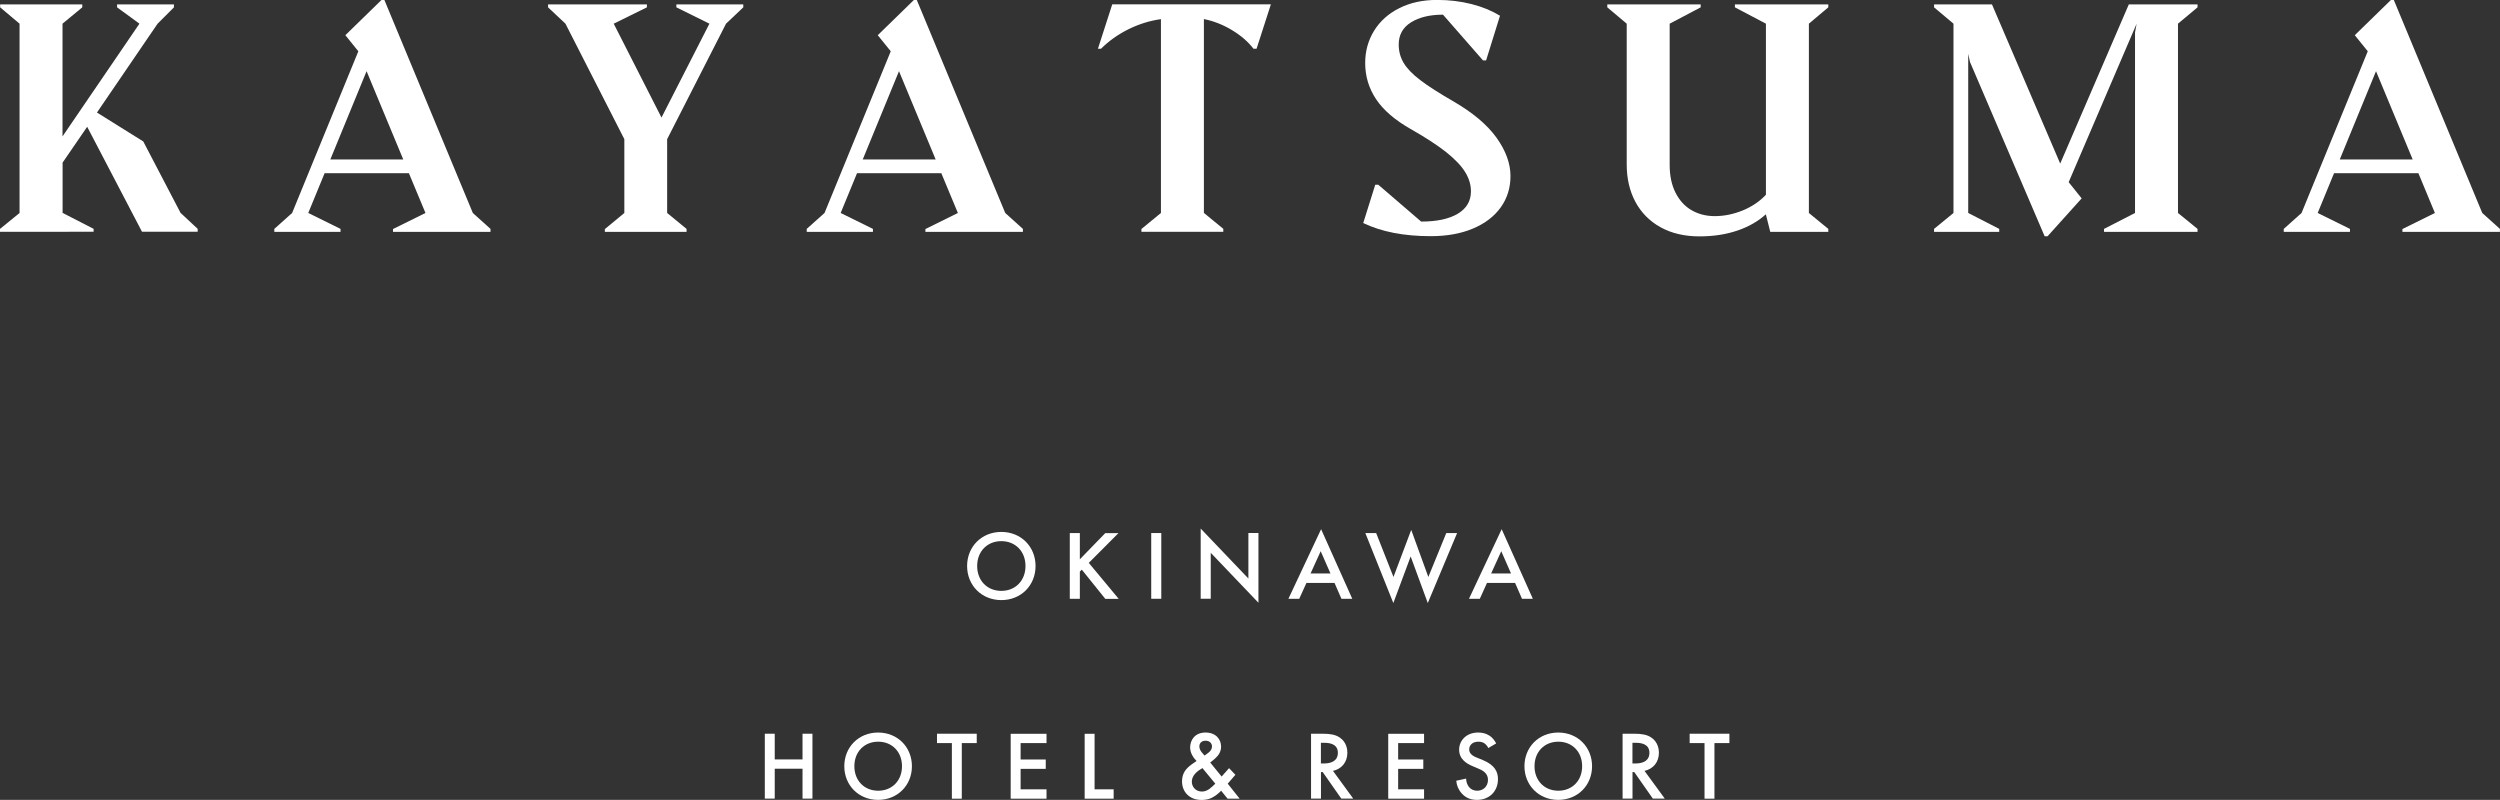 <?xml version="1.0" encoding="UTF-8"?><svg id="_レイヤー_2" xmlns="http://www.w3.org/2000/svg" viewBox="0 0 357.9 114.51"><rect x="0" y="0" width="357.9" height="114.51" fill="#333333" stroke="none"/><defs><style>.cls-1{fill:#fff;}</style></defs><g id="_レイヤー_1-2"><g><g><path class="cls-1" d="m110.91,108.72h3.98v-3.68h1.42v9.29h-1.42v-4.28h-3.98v4.28h-1.42v-9.29h1.42v3.68Z"/><path class="cls-1" d="m130.55,109.69c0,2.73-2.05,4.82-4.84,4.82s-4.84-2.09-4.84-4.82,2.05-4.82,4.84-4.82,4.84,2.09,4.84,4.82Zm-1.42,0c0-2.06-1.42-3.51-3.41-3.51s-3.41,1.45-3.41,3.51,1.42,3.51,3.41,3.51,3.41-1.45,3.41-3.51Z"/><path class="cls-1" d="m137.69,106.38v7.96h-1.42v-7.96h-2.13v-1.34h5.69v1.34h-2.13Z"/><path class="cls-1" d="m149.82,106.38h-3.71v2.35h3.6v1.34h-3.6v2.93h3.71v1.34h-5.13v-9.29h5.13v1.34Z"/><path class="cls-1" d="m156.7,105.04v7.96h2.73v1.34h-4.15v-9.29h1.42Z"/><path class="cls-1" d="m176.86,110.92l-1.1,1.27,1.71,2.15h-1.73l-.92-1.14c-.21.22-.49.47-.78.68-.57.4-1.16.64-2.03.64-1.74,0-2.79-1.16-2.79-2.66,0-1.23.63-1.87,1.34-2.4.25-.18.66-.46.74-.52-.32-.32-.92-1.03-.92-1.92,0-1.06.67-2.15,2.2-2.15s2.23,1.02,2.23,2.01c0,.6-.24.99-.4,1.21-.22.29-.54.61-1.16,1.07l1.64,2.01,1.06-1.2.91.95Zm-4.72-.96c-.31.17-.75.47-1.02.77-.39.42-.5.85-.5,1.18,0,.75.57,1.41,1.45,1.41.39,0,.71-.14,1.05-.36.29-.21.7-.6.86-.77l-1.84-2.23Zm.81-2.16c.33-.24.56-.57.56-.92,0-.4-.26-.84-.92-.84-.57,0-.89.35-.89.82,0,.32.17.63.32.81l.42.5.52-.38Z"/><path class="cls-1" d="m189.34,105.04c1.13,0,1.85.14,2.45.54,1.02.68,1.1,1.78,1.1,2.19,0,1.34-.82,2.31-2.06,2.59l2.9,3.97h-1.71l-2.66-3.8h-.25v3.8h-1.42v-9.29h1.66Zm-.24,4.26h.45c.39,0,1.98-.04,1.98-1.52,0-1.31-1.24-1.44-1.94-1.44h-.49v2.95Z"/><path class="cls-1" d="m203.87,106.38h-3.71v2.35h3.6v1.34h-3.6v2.93h3.71v1.34h-5.13v-9.29h5.13v1.34Z"/><path class="cls-1" d="m213.06,107.1c-.08-.21-.21-.4-.42-.59-.29-.24-.6-.33-1-.33-.86,0-1.31.52-1.31,1.11,0,.28.1.77,1,1.13l.93.38c1.71.7,2.19,1.67,2.19,2.73,0,1.77-1.25,2.98-3,2.98-1.07,0-1.71-.4-2.19-.93-.5-.56-.73-1.17-.78-1.81l1.41-.31c0,.46.17.89.39,1.18.26.33.66.56,1.21.56.86,0,1.53-.63,1.53-1.56s-.73-1.34-1.34-1.59l-.89-.38c-.77-.32-1.9-.96-1.9-2.35,0-1.25.98-2.45,2.72-2.45,1,0,1.57.38,1.87.63.25.22.52.54.71.93l-1.14.67Z"/><path class="cls-1" d="m227.92,109.69c0,2.73-2.05,4.82-4.84,4.82s-4.84-2.09-4.84-4.82,2.05-4.82,4.84-4.82,4.84,2.09,4.84,4.82Zm-1.42,0c0-2.06-1.42-3.51-3.41-3.51s-3.41,1.45-3.41,3.51,1.42,3.51,3.41,3.51,3.41-1.45,3.41-3.51Z"/><path class="cls-1" d="m233.94,105.04c1.13,0,1.85.14,2.45.54,1.02.68,1.1,1.78,1.1,2.19,0,1.34-.82,2.31-2.06,2.59l2.9,3.97h-1.71l-2.66-3.8h-.25v3.8h-1.42v-9.29h1.66Zm-.24,4.26h.45c.39,0,1.98-.04,1.98-1.52,0-1.31-1.24-1.44-1.94-1.44h-.49v2.95Z"/><path class="cls-1" d="m245.44,106.38v7.96h-1.42v-7.96h-2.13v-1.34h5.69v1.34h-2.13Z"/></g><g><path class="cls-1" d="m0,32.77l2.8-2.28V3.39L.02,1.05v-.42h11.76v.42l-2.83,2.34v16.14L19.96,3.39l-3.2-2.34v-.42h8.14v.42l-2.34,2.34-8.68,12.72,6.63,4.14,5.34,10.23,2.45,2.28v.42h-7.97l-7.85-15.03-3.52,5.13v7.2l4.44,2.28v.42H0v-.42Z"/><path class="cls-1" d="m39.27,32.77l2.55-2.28,9.48-23.15-1.86-2.3,5.17-5.04h.42l12.66,30.49,2.53,2.28v.42h-13.96v-.4l4.65-2.3-2.37-5.69h-12.07l-2.34,5.69,4.62,2.28v.42h-9.48v-.42Zm18.46-9.94l-5.25-12.64-5.19,12.64h10.44Z"/><path class="cls-1" d="m86.6,32.79l2.78-2.3v-10.57l-8.43-16.53-2.49-2.34v-.42h14.15v.42l-4.75,2.34,6.84,13.44,6.86-13.44-4.73-2.34v-.42h9.58v.42l-2.47,2.34-8.43,16.53v10.57l2.78,2.28v.42h-11.7v-.4Z"/><path class="cls-1" d="m115.49,32.77l2.55-2.28,9.48-23.15-1.86-2.3,5.17-5.04h.42l12.66,30.49,2.53,2.28v.42h-13.96v-.4l4.65-2.3-2.37-5.69h-12.07l-2.34,5.69,4.62,2.28v.42h-9.48v-.42Zm18.46-9.94l-5.25-12.64-5.19,12.64h10.44Z"/><path class="cls-1" d="m163.42,32.77l2.78-2.28V2.74c-1.6.22-3.16.71-4.66,1.45-1.5.75-2.81,1.68-3.92,2.79h-.44l2.05-6.36h22.71l-2.05,6.36h-.44c-.77-1.01-1.79-1.89-3.08-2.67-1.28-.77-2.62-1.3-4.02-1.58v27.75l2.78,2.28v.42h-11.72v-.42Z"/><path class="cls-1" d="m195.16,31.93l1.72-5.48h.44l6.13,5.27c2.23,0,3.98-.37,5.24-1.12,1.26-.75,1.89-1.82,1.89-3.21,0-.93-.27-1.85-.82-2.74-.54-.89-1.44-1.84-2.7-2.85-1.26-1-2.96-2.11-5.11-3.33-2.26-1.28-3.91-2.71-4.95-4.27-1.04-1.56-1.56-3.29-1.56-5.17,0-1.7.42-3.24,1.27-4.62.84-1.37,2.05-2.46,3.61-3.24,1.56-.79,3.37-1.18,5.42-1.18,1.73,0,3.37.2,4.91.59,1.54.39,2.9.95,4.09,1.67l-1.99,6.4h-.44l-5.73-6.55c-1.88,0-3.41.37-4.58,1.1s-1.76,1.79-1.76,3.17c0,.98.24,1.86.72,2.66.48.79,1.27,1.61,2.38,2.45,1.1.84,2.66,1.84,4.69,3.01,2.8,1.62,4.87,3.36,6.21,5.22,1.33,1.86,2,3.69,2,5.49,0,1.69-.46,3.18-1.39,4.48-.93,1.3-2.25,2.31-3.98,3.04-1.72.73-3.74,1.09-6.06,1.09-3.84,0-7.05-.63-9.65-1.88Z"/><path class="cls-1" d="m237.72,32.53c-1.57-.87-2.77-2.09-3.6-3.64-.83-1.56-1.24-3.34-1.24-5.35V3.39l-2.78-2.34v-.42h13.37v.42l-4.44,2.34v20.22c0,1.55.28,2.87.84,3.98.56,1.1,1.32,1.94,2.29,2.5.97.56,2.08.85,3.32.85,1.34,0,2.67-.27,4-.81,1.32-.54,2.43-1.29,3.33-2.25V3.39l-4.44-2.34v-.42h13.37v.42l-2.78,2.34v27.1l2.78,2.28v.42h-8.31l-.63-2.51c-1.1,1-2.46,1.78-4.08,2.33-1.62.55-3.43.83-5.42.83-2.15,0-4.01-.44-5.58-1.31Z"/><path class="cls-1" d="m282.04,8.96l-.27-1.26v22.79l4.44,2.28v.42h-9.33v-.42l2.78-2.28V3.39l-2.78-2.34v-.42h8.29l9.77,22.79,9.82-22.79h9.84v.42l-2.8,2.34v27.1l2.8,2.28v.42h-13.39v-.42l4.44-2.28V4.65l.23-1.26-9.73,22.69,1.86,2.32-4.88,5.42h-.42l-10.65-24.86Z"/><path class="cls-1" d="m326.94,32.77l2.55-2.28,9.48-23.15-1.86-2.3,5.17-5.04h.42l12.66,30.49,2.53,2.28v.42h-13.96v-.4l4.65-2.3-2.36-5.69h-12.08l-2.34,5.69,4.62,2.28v.42h-9.48v-.42Zm18.46-9.94l-5.25-12.64-5.19,12.64h10.44Z"/></g><g><path class="cls-1" d="m148.25,81.03c0,2.77-2.07,4.88-4.9,4.88s-4.9-2.12-4.9-4.88,2.07-4.88,4.9-4.88,4.9,2.12,4.9,4.88Zm-1.44,0c0-2.09-1.44-3.56-3.46-3.56s-3.46,1.47-3.46,3.56,1.44,3.56,3.46,3.56,3.46-1.47,3.46-3.56Z"/><path class="cls-1" d="m154.59,80.07l3.64-3.75h1.89l-4.25,4.26,4.28,5.15h-1.92l-3.36-4.18-.28.28v3.89h-1.44v-9.41h1.44v3.75Z"/><path class="cls-1" d="m166.25,76.31v9.41h-1.44v-9.41h1.44Z"/><path class="cls-1" d="m171.89,85.72v-10.05l6.83,7.15v-6.52h1.44v9.99l-6.83-7.15v6.58h-1.44Z"/><path class="cls-1" d="m191.05,83.45h-4.02l-1.03,2.27h-1.55l4.68-9.96,4.46,9.96h-1.55l-.99-2.27Zm-.58-1.35l-1.4-3.19-1.45,3.19h2.85Z"/><path class="cls-1" d="m197.01,76.31l2.48,6.29,2.54-6.74,2.45,6.74,2.57-6.29h1.55l-4.2,10.02-2.45-6.67-2.48,6.67-4.01-10.02h1.55Z"/><path class="cls-1" d="m216.9,83.45h-4.02l-1.03,2.27h-1.55l4.68-9.96,4.46,9.96h-1.55l-.99-2.27Zm-.58-1.35l-1.4-3.19-1.45,3.19h2.85Z"/></g></g></g></svg>